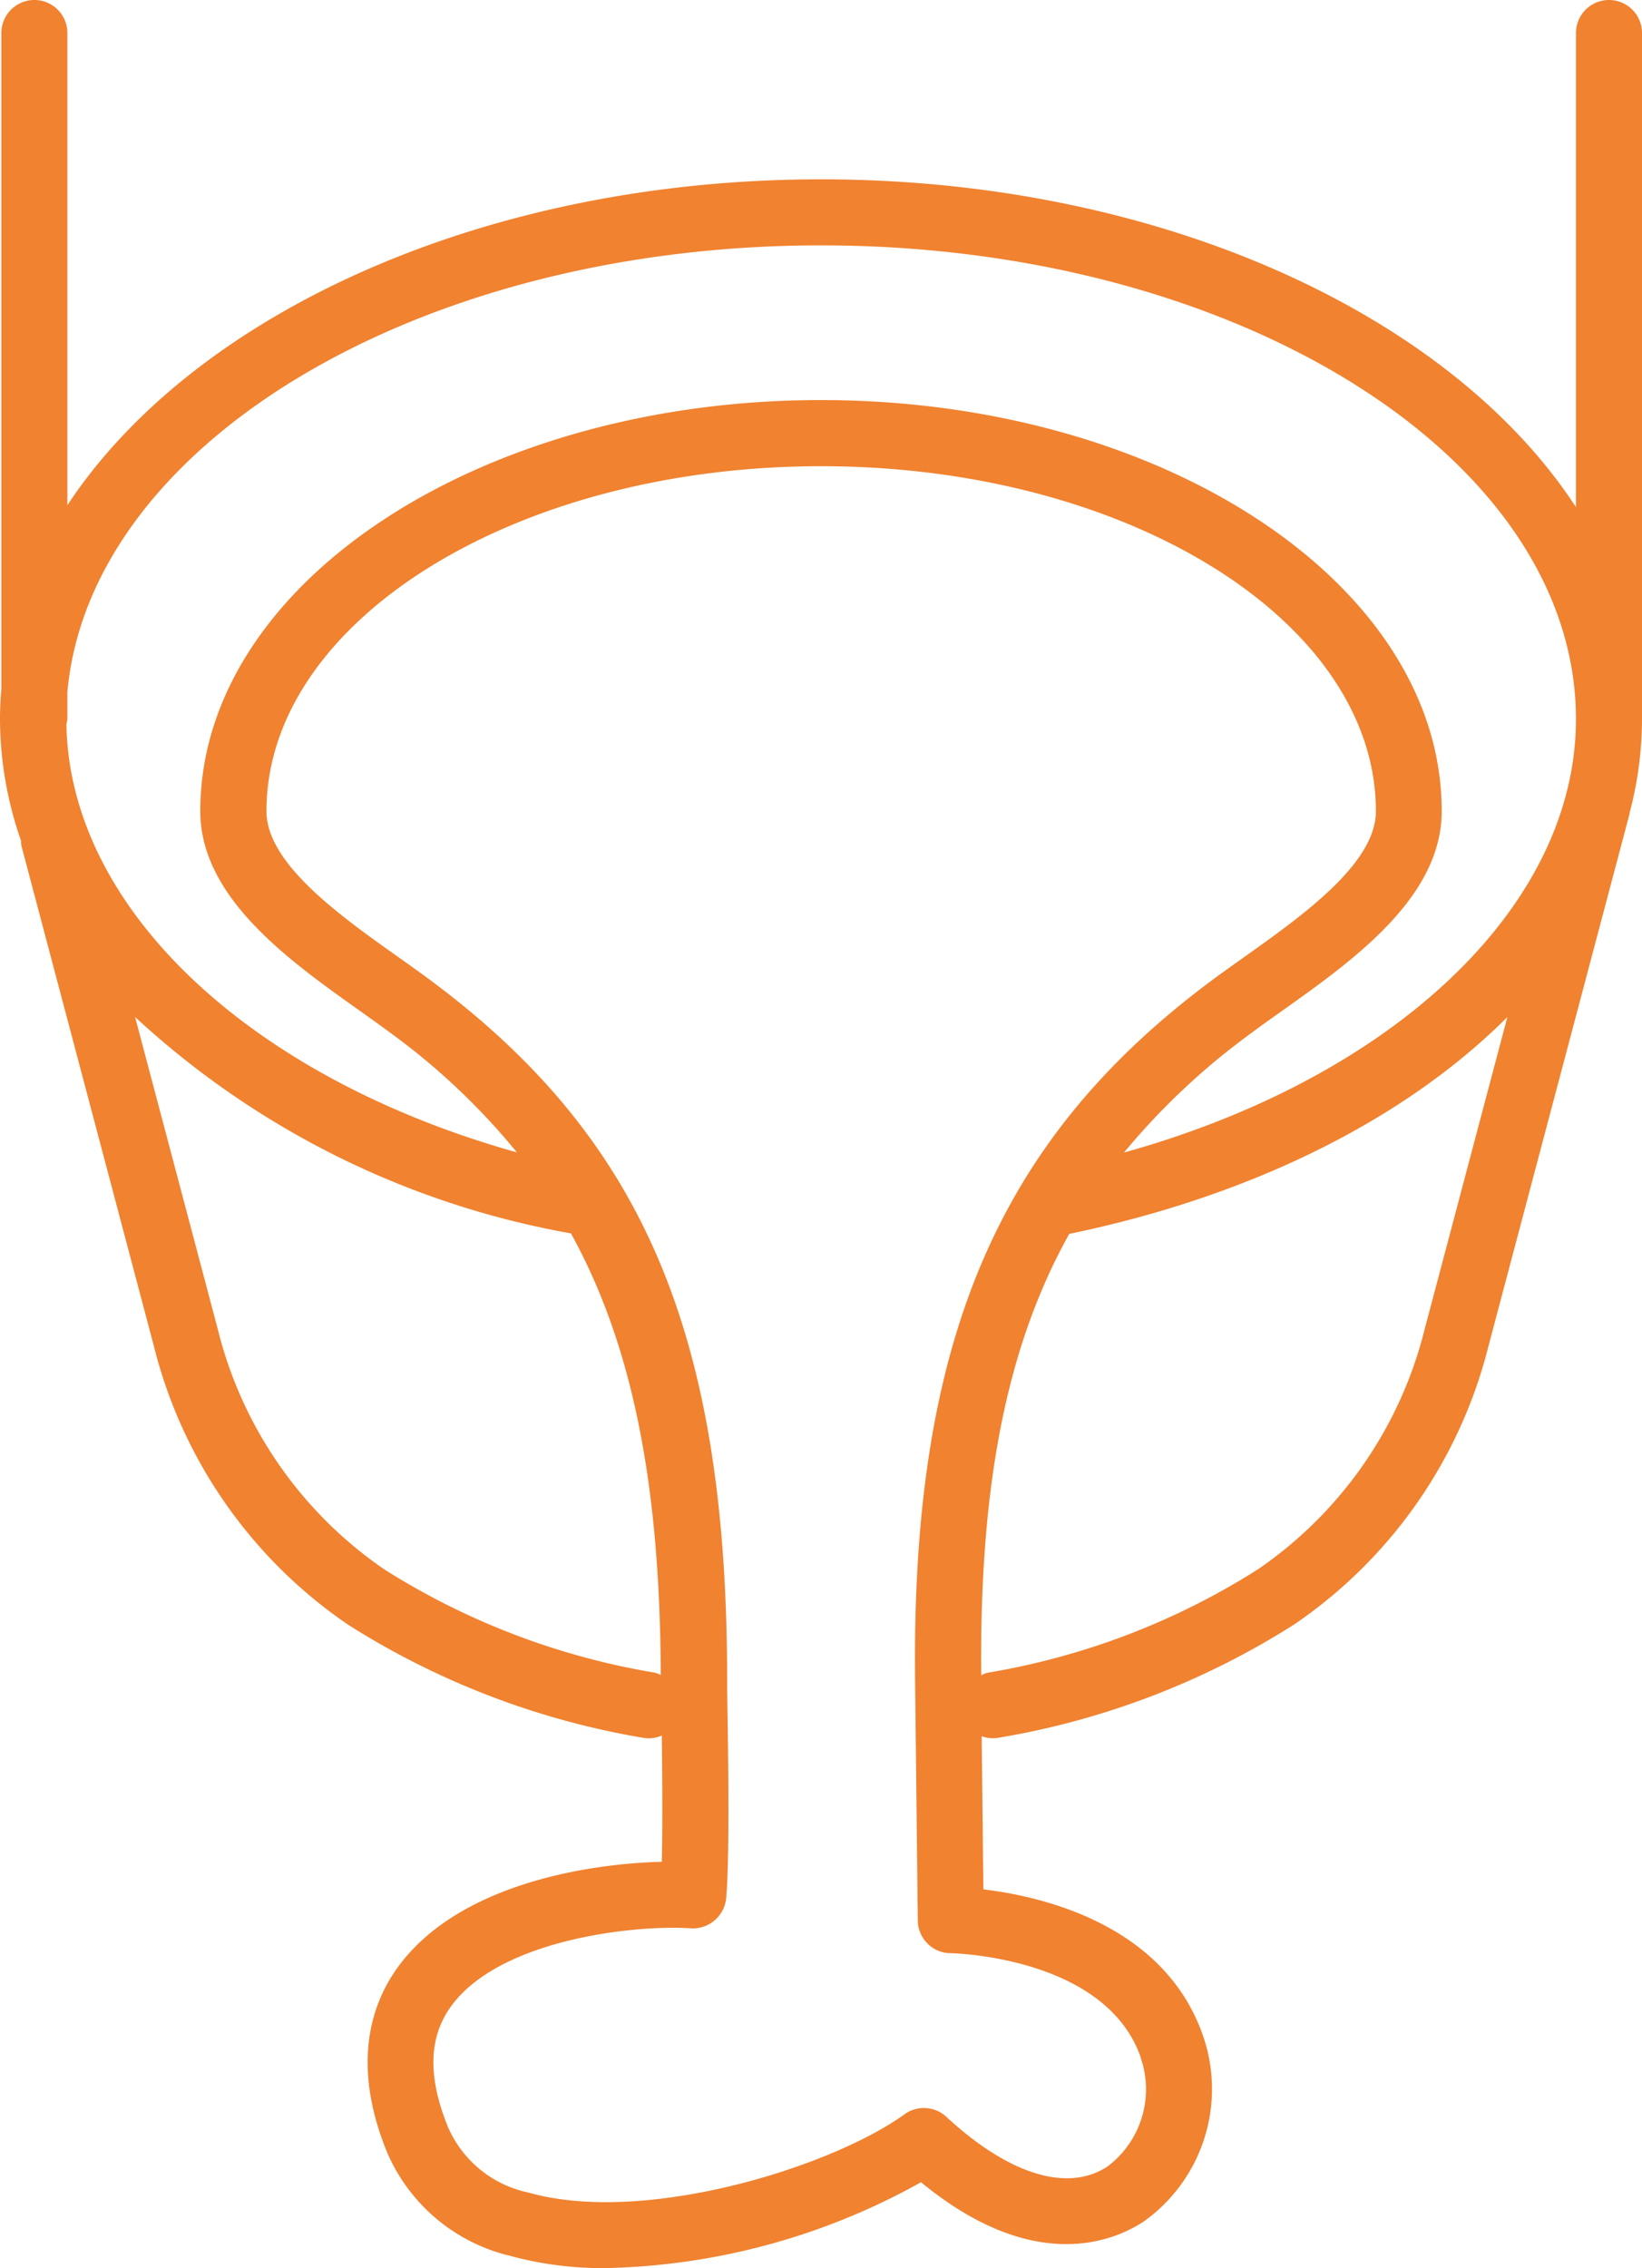 <svg xmlns="http://www.w3.org/2000/svg" xmlns:xlink="http://www.w3.org/1999/xlink" width="49.729" height="68.688" viewBox="0 0 49.729 68.688">
  <defs>
    <clipPath id="clip-path">
      <rect id="Rectangle_7159" data-name="Rectangle 7159" width="49.729" height="68.688" transform="translate(0 -0.001)" fill="#F08230"/>
    </clipPath>
  </defs>
  <g id="Group_68861" data-name="Group 68861" transform="translate(0 0)">
    <g id="Group_68860" data-name="Group 68860" clip-path="url(#clip-path)">
      <path id="Path_133999" data-name="Path 133999" d="M49.729,1a1,1,0,0,0-2,0V15.36c-3.8-5.833-12.619-9.929-22.864-9.929-10.211,0-19,4.069-22.824,9.869V1a1,1,0,1,0-2,0V20.866c-.026.3-.041.607-.041.914a11.255,11.255,0,0,0,.638,3.685.822.822,0,0,0,.008.14L4.653,40.738a14.437,14.437,0,0,0,5.91,8.479,24.155,24.155,0,0,0,8.916,3.412,1.02,1.02,0,0,0,.18.016.986.986,0,0,0,.384-.085c.024,1.885.019,3.082,0,3.824-2.24.056-6.175.677-8,3.2-.76,1.049-1.432,2.868-.324,5.588a5.424,5.424,0,0,0,3.734,3.147,10.629,10.629,0,0,0,2.91.369,20.422,20.422,0,0,0,9.531-2.6c3.41,2.808,5.829,1.791,6.741,1.192a4.924,4.924,0,0,0,1.792-5.647c-1.175-3.353-4.859-4.2-6.645-4.414l-.051-4.638a.985.985,0,0,0,.518.045A24.076,24.076,0,0,0,39.2,49.193a14.442,14.442,0,0,0,5.879-8.427L49.354,24.64c0-.009,0-.017,0-.025a11.147,11.147,0,0,0,.375-2.835ZM24.865,7.431c12.607,0,22.864,6.437,22.864,14.349,0,5.67-5.523,10.851-13.689,13.125a21.142,21.142,0,0,1,3.765-3.552c.313-.236.656-.48,1.014-.733,2.157-1.532,4.844-3.438,4.844-6.055,0-6.865-8.434-12.449-18.8-12.449S6.066,17.7,6.066,24.565c0,2.616,2.684,4.522,4.841,6.053.357.254.7.5,1.016.734A20.548,20.548,0,0,1,15.655,34.9C7.586,32.638,2.11,27.528,2.011,21.934a.975.975,0,0,0,.03-.154v-.829c.688-7.528,10.66-13.52,22.824-13.52m-13.2,40.115a12.441,12.441,0,0,1-5.076-7.317L4.091,30.8a26.154,26.154,0,0,0,13.2,6.552c1.883,3.415,2.7,7.656,2.721,13.375a1.006,1.006,0,0,0-.18-.071,22.126,22.126,0,0,1-8.172-3.114M34.54,62.3a2.926,2.926,0,0,1-1,3.313c-1.21.793-2.988.245-4.88-1.506a1,1,0,0,0-1.265-.077C25.175,65.635,19.506,67.4,16,66.4a3.413,3.413,0,0,1-2.431-1.979c-.62-1.522-.59-2.72.091-3.66,1.337-1.847,4.84-2.379,6.725-2.379.2,0,.382.006.541.018a1.016,1.016,0,0,0,1.066-.908c.08-.877.09-2.941.03-6.313l0-.28c0-10.419-2.494-16.348-8.894-21.144-.328-.246-.686-.5-1.058-.765-1.782-1.264-4-2.838-4-4.422,0-5.761,7.536-10.449,16.8-10.449s16.8,4.688,16.8,10.449c0,1.584-2.219,3.159-4,4.424-.37.264-.729.518-1.056.763-6.431,4.819-9.009,10.931-8.9,21.094l.082,7.314a1,1,0,0,0,.99.989c.046,0,4.686.09,5.76,3.149m8.6-22.045A12.445,12.445,0,0,1,38.1,47.525a22.054,22.054,0,0,1-8.2,3.135.932.932,0,0,0-.183.073c-.053-5.7.749-9.931,2.666-13.365C37.993,36.207,42.6,33.854,45.652,30.8Z" fill="#F08230"/>
    </g>
  </g>
</svg>
